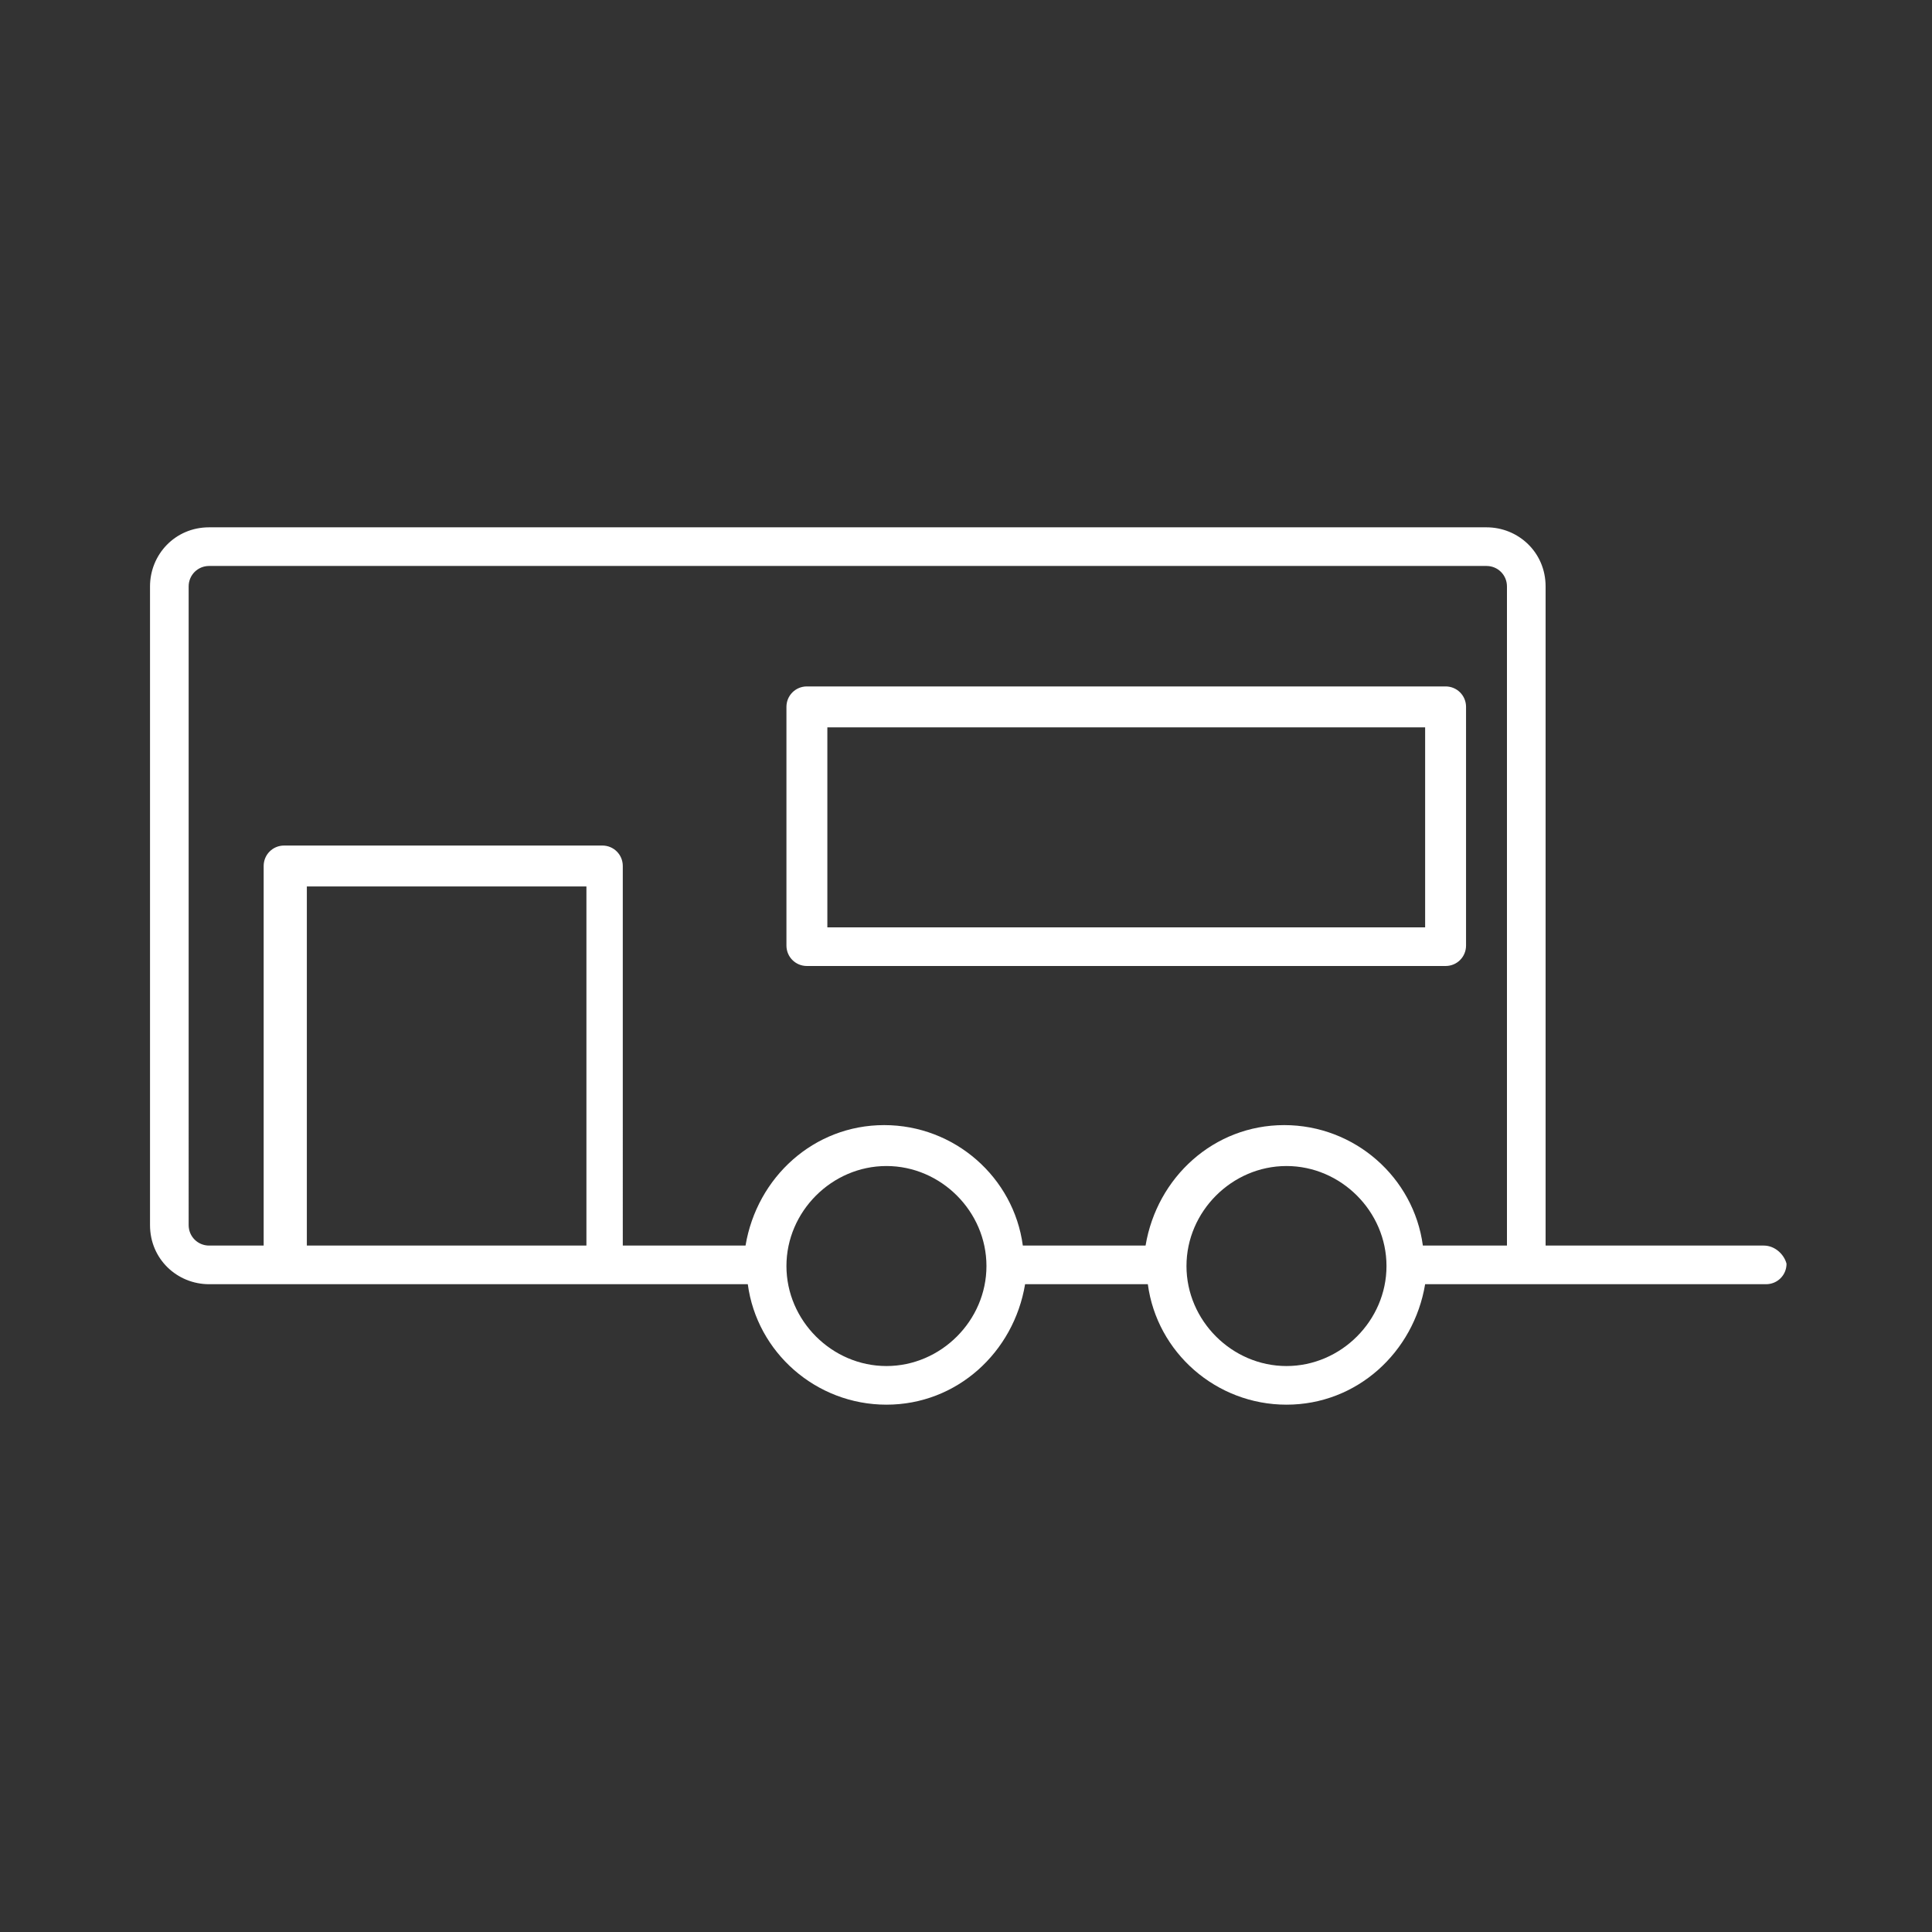 <?xml version="1.0" encoding="utf-8"?>
<!-- Generator: Adobe Illustrator 24.3.0, SVG Export Plug-In . SVG Version: 6.00 Build 0)  -->
<svg version="1.1" id="Calque_1" xmlns="http://www.w3.org/2000/svg" xmlns:xlink="http://www.w3.org/1999/xlink" x="0px" y="0px"
	 viewBox="0 0 85 85" style="enable-background:new 0 0 85 85;" xml:space="preserve">
<rect x="0" y="0" width="85" height="85" fill="#333333" stroke="none"/>
<style type="text/css">
	.st0{fill:#FFFFFF;}
</style>
<g>
	<path class="st0" d="M77.6,54.8H68v-29c0-1.5-1.2-2.6-2.6-2.6H9.2c-1.5,0-2.6,1.2-2.6,2.6v28.1c0,1.5,1.2,2.6,2.6,2.6h3.5h14h6.2
		c0.4,3,3,5.3,6.1,5.3c3.1,0,5.6-2.3,6.1-5.3h5.4c0.4,3,3,5.3,6.1,5.3s5.6-2.3,6.1-5.3h4.5h10.5c0.5,0,0.9-0.4,0.9-0.9
		C78.5,55.2,78.1,54.8,77.6,54.8z M25.8,54.8H13.5V39h12.3V54.8z M39,60.1c-2.4,0-4.4-2-4.4-4.4s2-4.4,4.4-4.4c2.4,0,4.4,2,4.4,4.4
		C43.4,58.1,41.4,60.1,39,60.1z M56.6,60.1c-2.4,0-4.4-2-4.4-4.4s2-4.4,4.4-4.4c2.4,0,4.4,2,4.4,4.4C61,58.1,59,60.1,56.6,60.1z
		 M66.2,54.8h-3.6c-0.4-3-3-5.3-6.1-5.3s-5.6,2.3-6.1,5.3h-5.4c-0.4-3-3-5.3-6.1-5.3c-3.1,0-5.6,2.3-6.1,5.3h-5.4V38.1
		c0-0.5-0.4-0.9-0.9-0.9h-14c-0.5,0-0.9,0.4-0.9,0.9v16.7H9.2c-0.5,0-0.9-0.4-0.9-0.9V25.8c0-0.5,0.4-0.9,0.9-0.9h56.2
		c0.5,0,0.9,0.4,0.9,0.9V54.8z"/>
	<path class="st0" d="M63.6,30.2H35.5c-0.5,0-0.9,0.4-0.9,0.9v10.5c0,0.5,0.4,0.9,0.9,0.9h28.1c0.5,0,0.9-0.4,0.9-0.9V31.1
		C64.5,30.6,64.1,30.2,63.6,30.2z M62.7,40.8H36.4V32h26.3V40.8z"/>
</g>
</svg>
